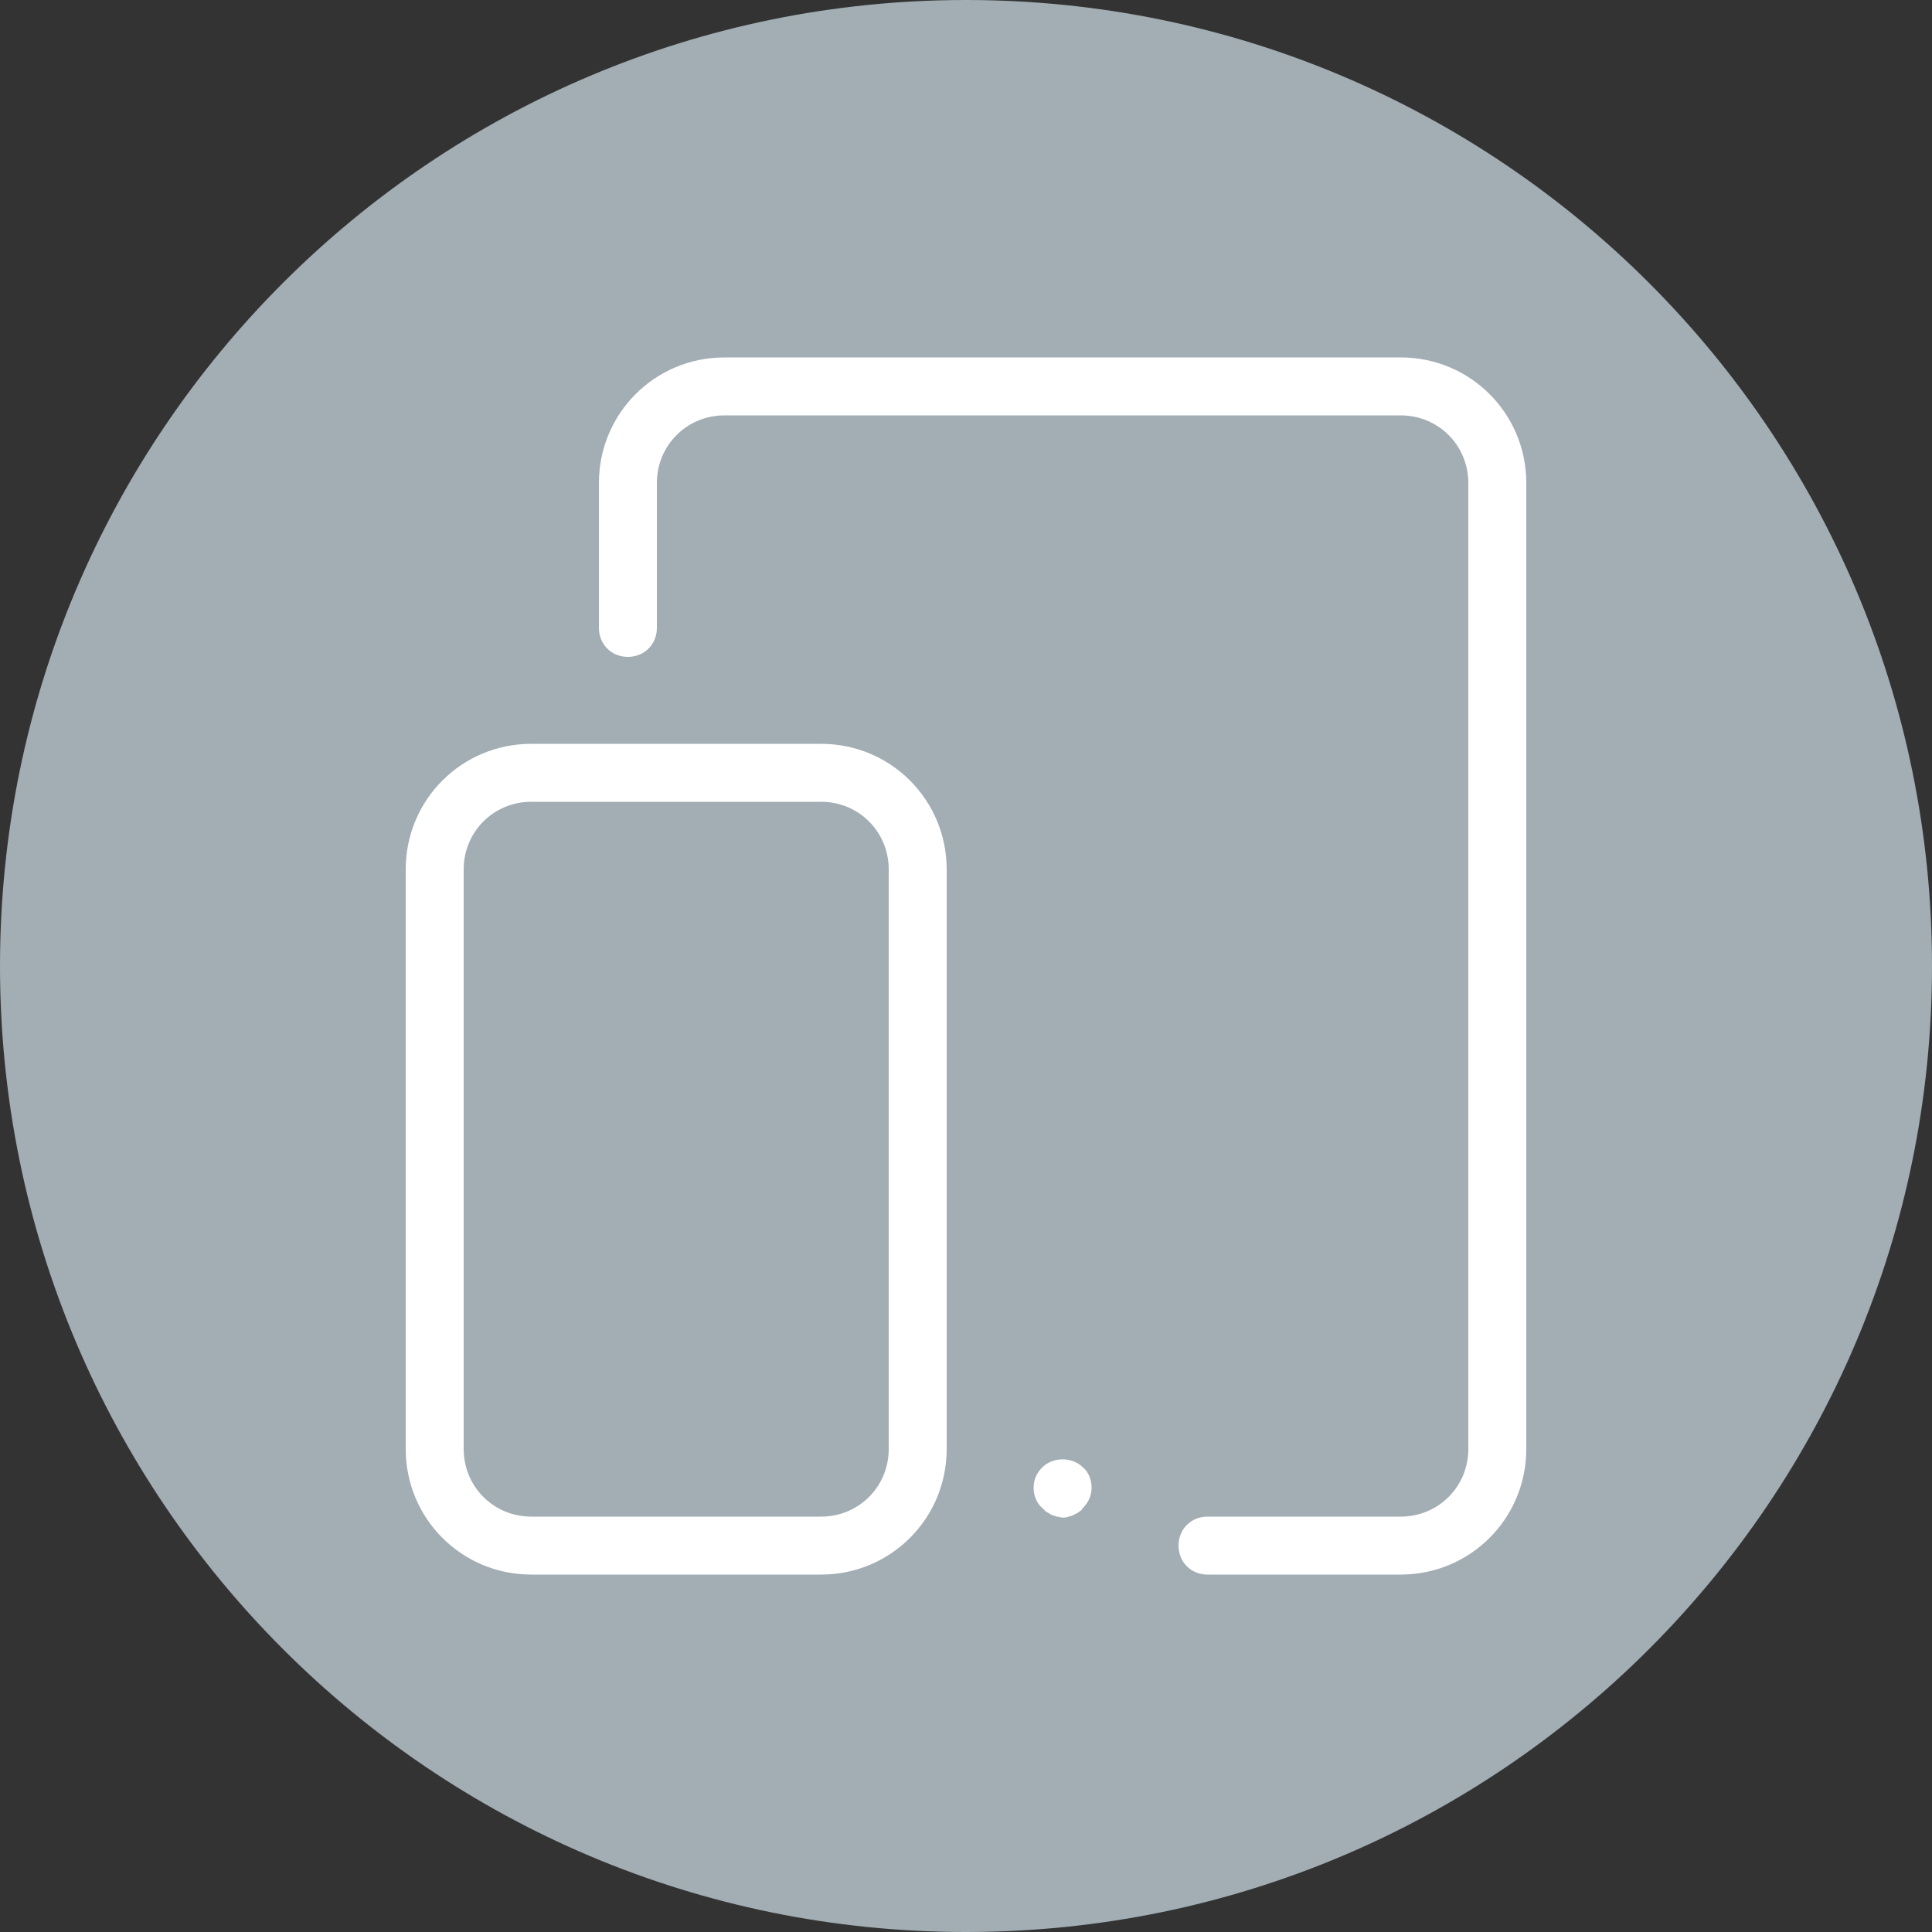 <?xml version="1.0" encoding="utf-8"?>
<!-- Generator: Adobe Illustrator 16.0.0, SVG Export Plug-In . SVG Version: 6.00 Build 0)  -->
<!DOCTYPE svg PUBLIC "-//W3C//DTD SVG 1.1//EN" "http://www.w3.org/Graphics/SVG/1.1/DTD/svg11.dtd">
<svg version="1.1" id="Layer_1" xmlns="http://www.w3.org/2000/svg" xmlns:xlink="http://www.w3.org/1999/xlink" x="0px" y="0px"
	 width="100px" height="100px" viewBox="0 0 100 100" enable-background="new 0 0 100 100" xml:space="preserve">
<rect x="0" y="0" width="100" height="100" fill="#333333" stroke="none"/>
<g>
	<g>
		<g>
			<path fill="none" d="M0,100V0h100v100H0z"/>
			<path fill="#A2AEB4" d="M50,100C22.386,100,0,77.614,0,50l0,0C0,22.386,22.386,0,50,0l0,0c27.613,0,50,22.386,50,50l0,0
				C100,77.614,77.613,100,50,100z"/>
		</g>
	</g>
</g>
<g id="surface1257114">
	<path fill="#FFFFFF" d="M37.5,18.5c-3.602,0-6.5,2.898-6.5,6.5v7.5c0,0.852,0.648,1.5,1.5,1.5s1.5-0.648,1.5-1.5V25
		c0-1.949,1.551-3.5,3.5-3.5h35c1.949,0,3.5,1.551,3.5,3.5v50c0,1.949-1.551,3.5-3.5,3.5h-10c-0.852,0-1.5,0.648-1.5,1.5
		s0.648,1.5,1.5,1.5h10c3.602,0,6.5-2.898,6.5-6.5V25c0-3.602-2.898-6.5-6.5-6.5H37.5z M27.5,38.5c-3.602,0-6.5,2.898-6.5,6.5v30
		c0,3.602,2.898,6.5,6.5,6.5h15c3.602,0,6.5-2.898,6.5-6.5V45c0-3.602-2.898-6.5-6.5-6.5H27.5z M27.5,41.5h15
		c1.949,0,3.5,1.551,3.5,3.5v30c0,1.949-1.551,3.5-3.5,3.5h-15c-1.949,0-3.5-1.551-3.5-3.5V45C24,43.051,25.551,41.5,27.5,41.5z
		 M55,75.535c-0.387,0-0.773,0.141-1.051,0.414C53.648,76.25,53.5,76.602,53.5,77s0.148,0.801,0.449,1.051l0.199,0.199
		c0.102,0.051,0.203,0.102,0.254,0.148c0.098,0.051,0.199,0.051,0.297,0.102c0.102,0,0.199,0.051,0.301,0.051s0.199,0,0.301-0.051
		c0.098,0,0.199-0.051,0.297-0.102c0.102-0.047,0.203-0.098,0.254-0.148c0.098-0.051,0.148-0.102,0.199-0.199
		C56.352,77.75,56.5,77.398,56.5,77s-0.148-0.801-0.449-1.051C55.773,75.676,55.387,75.535,55,75.535z"/>
</g>
</svg>
